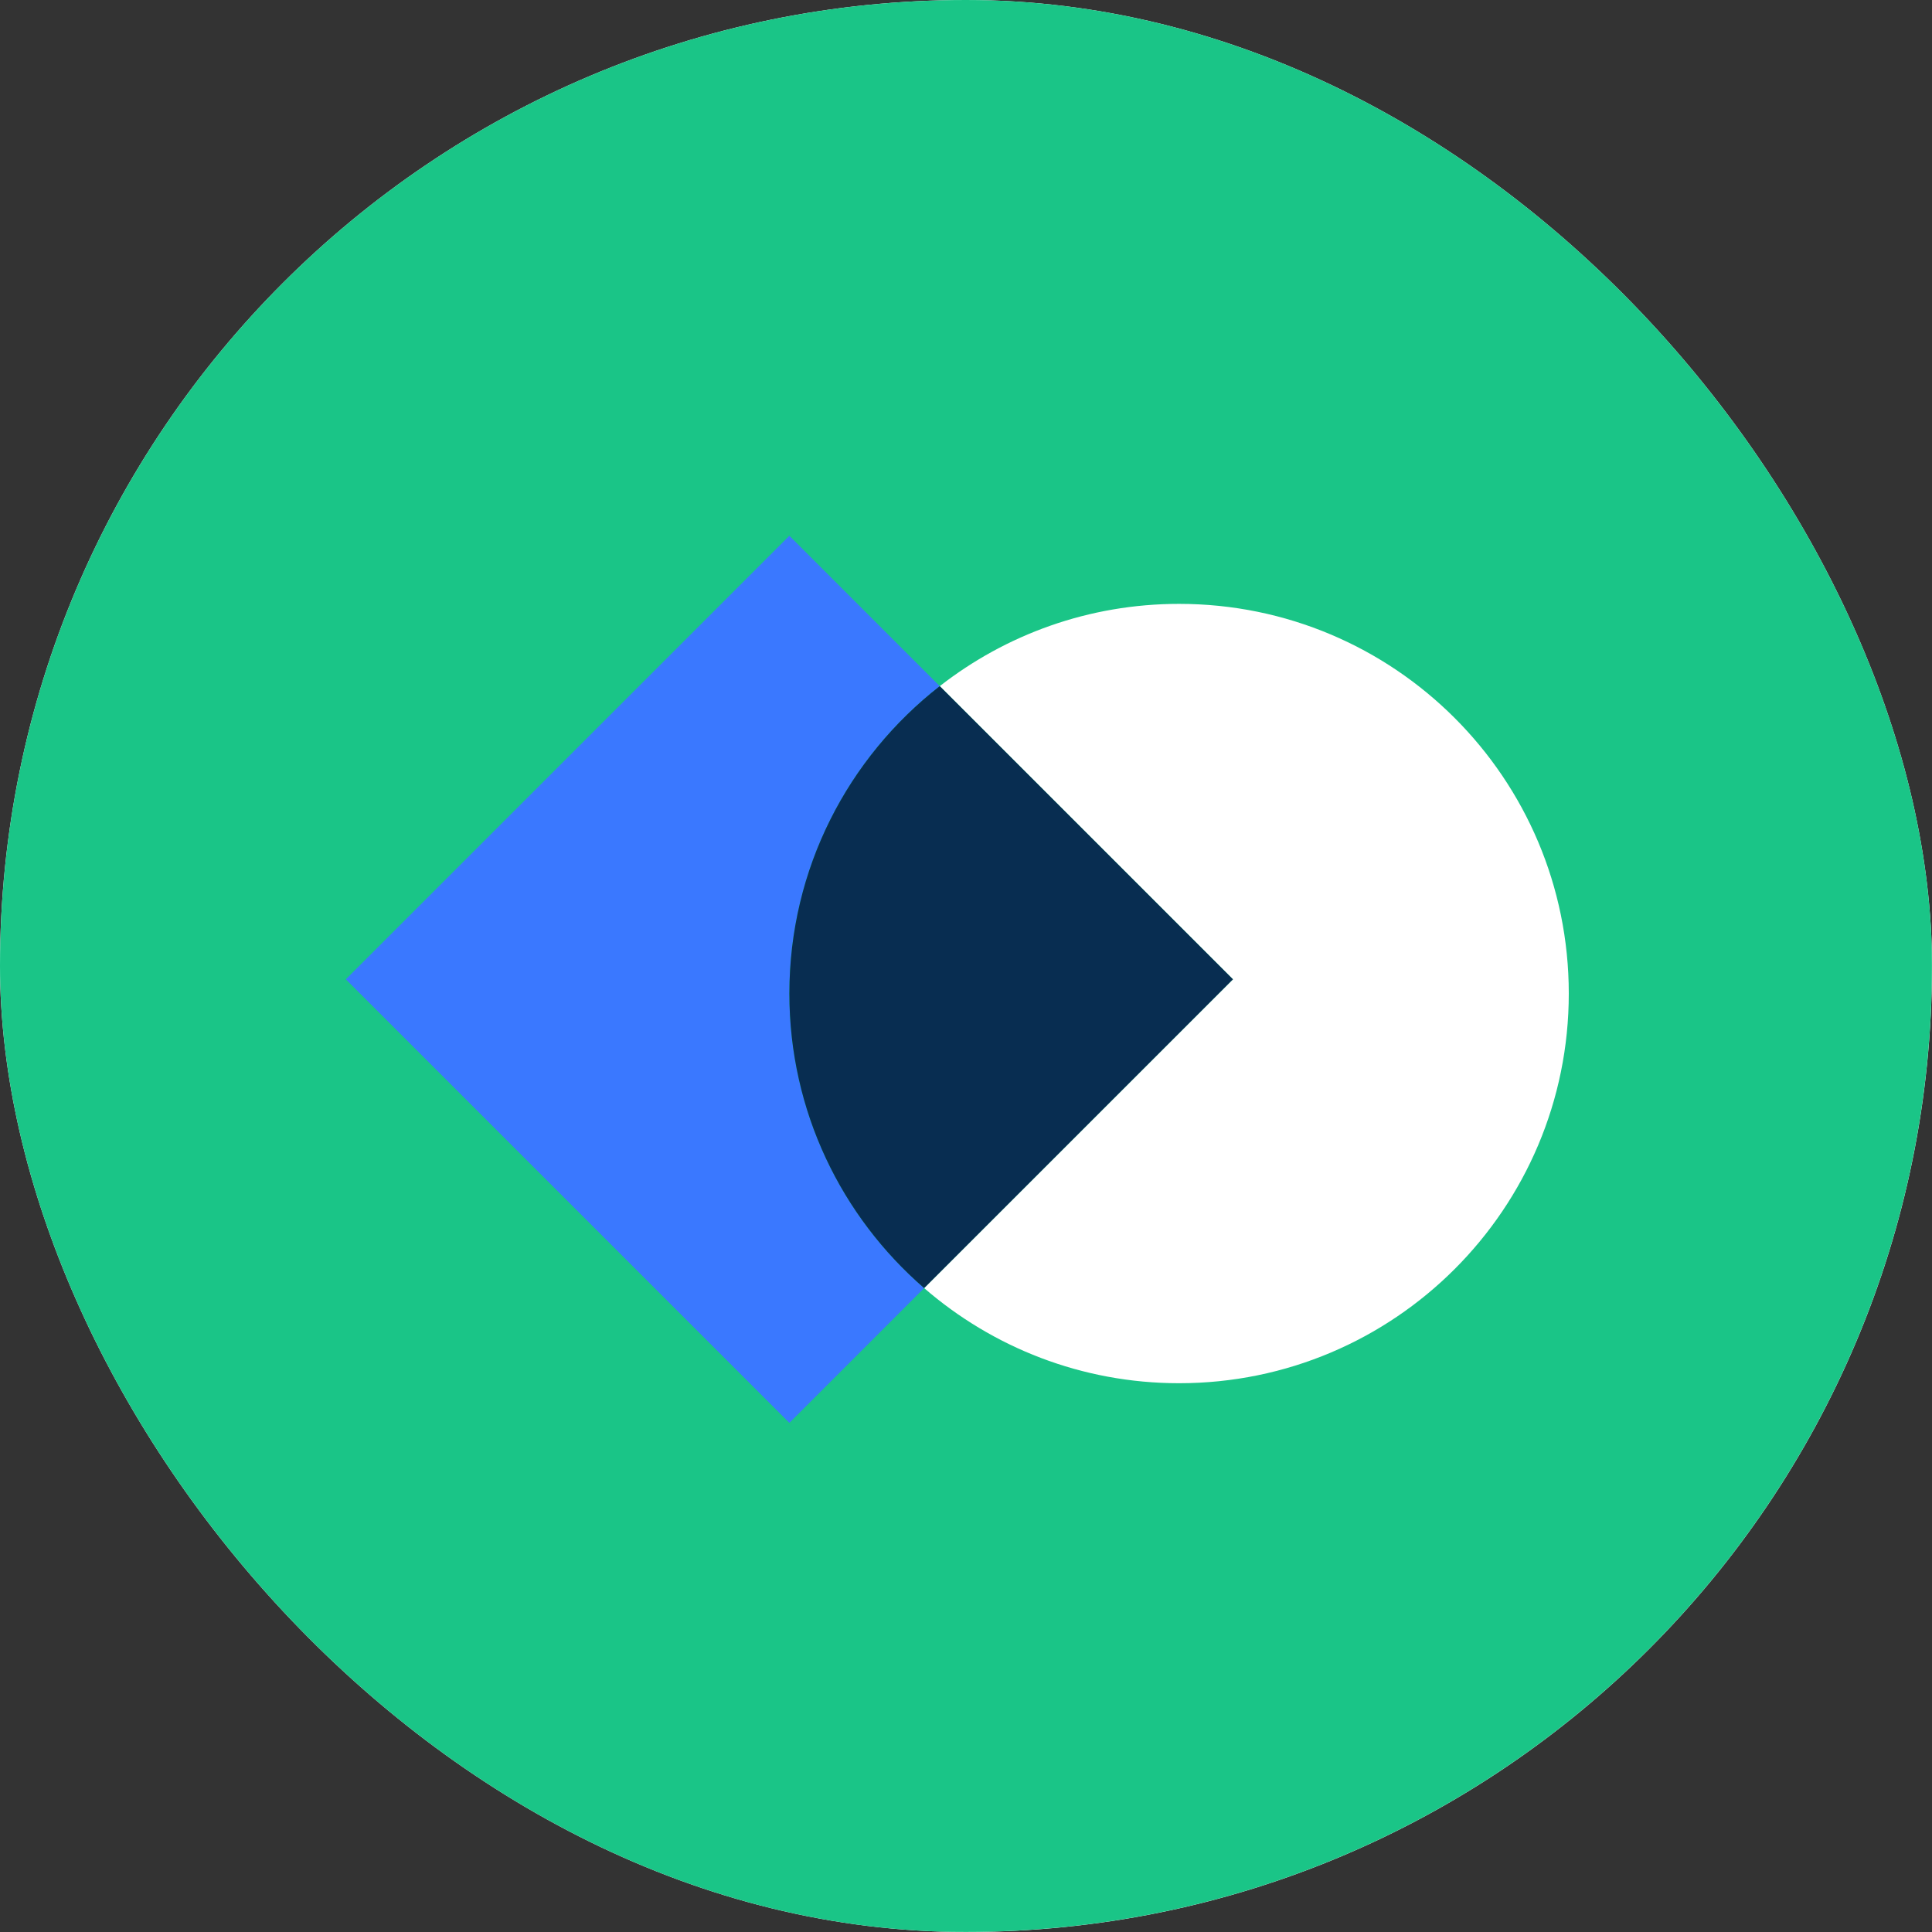 <?xml version="1.0" encoding="UTF-8"?> <svg xmlns="http://www.w3.org/2000/svg" width="64" height="64" viewBox="0 0 64 64" fill="none"><rect x="0" y="0" width="64" height="64" fill="#333333" stroke="none"/><g clip-path="url(#clip0_83_8141)"><rect width="64" height="64" rx="32" fill="white"></rect><path d="M25.457 32.557C25.457 27.692 27.753 23.367 31.318 20.592L25.457 14.738L8.169 32.002L25.457 49.266L30.708 44.023C27.492 41.242 25.457 37.139 25.457 32.559V32.557Z" fill="#3A78FF"></path><path d="M40.646 17.39C37.128 17.39 33.894 18.588 31.32 20.59L42.746 32L30.71 44.019C33.375 46.322 36.845 47.722 40.646 47.722C49.035 47.722 55.834 40.932 55.834 32.555C55.834 24.178 49.032 17.39 40.646 17.39Z" fill="#7FD4F0"></path><path d="M31.318 20.59C27.753 23.365 25.457 27.692 25.457 32.555C25.457 37.136 27.494 41.238 30.708 44.019L42.743 32L31.318 20.59Z" fill="#052C54"></path><g clip-path="url(#clip1_83_8141)"><path d="M31.999 63.998C49.672 63.998 63.998 49.672 63.998 31.999C63.998 14.326 49.672 0 31.999 0C14.326 0 0 14.326 0 31.999C0 49.672 14.326 63.998 31.999 63.998Z" fill="#1AC587"></path><path d="M26.149 32.912C26.149 28.773 28.1 25.091 31.13 22.729L26.149 17.748L11.456 32.441L26.149 47.134L30.613 42.67C27.88 40.303 26.149 36.811 26.149 32.912Z" fill="#3A78FF"></path><path d="M39.058 20.004C36.068 20.004 33.319 21.023 31.132 22.729L40.844 32.441L30.614 42.67C32.879 44.631 35.83 45.821 39.059 45.821C46.188 45.821 51.968 40.042 51.968 32.912C51.968 25.782 46.19 20.004 39.059 20.004H39.058Z" fill="white"></path><path d="M31.13 22.729C28.1 25.091 26.149 28.773 26.149 32.912C26.149 36.811 27.88 40.303 30.613 42.67L40.842 32.441L31.13 22.729Z" fill="#082D51"></path></g></g><defs><clipPath id="clip0_83_8141"><rect width="64" height="64" rx="32" fill="white"></rect></clipPath><clipPath id="clip1_83_8141"><rect width="64" height="64" fill="white"></rect></clipPath></defs></svg> 